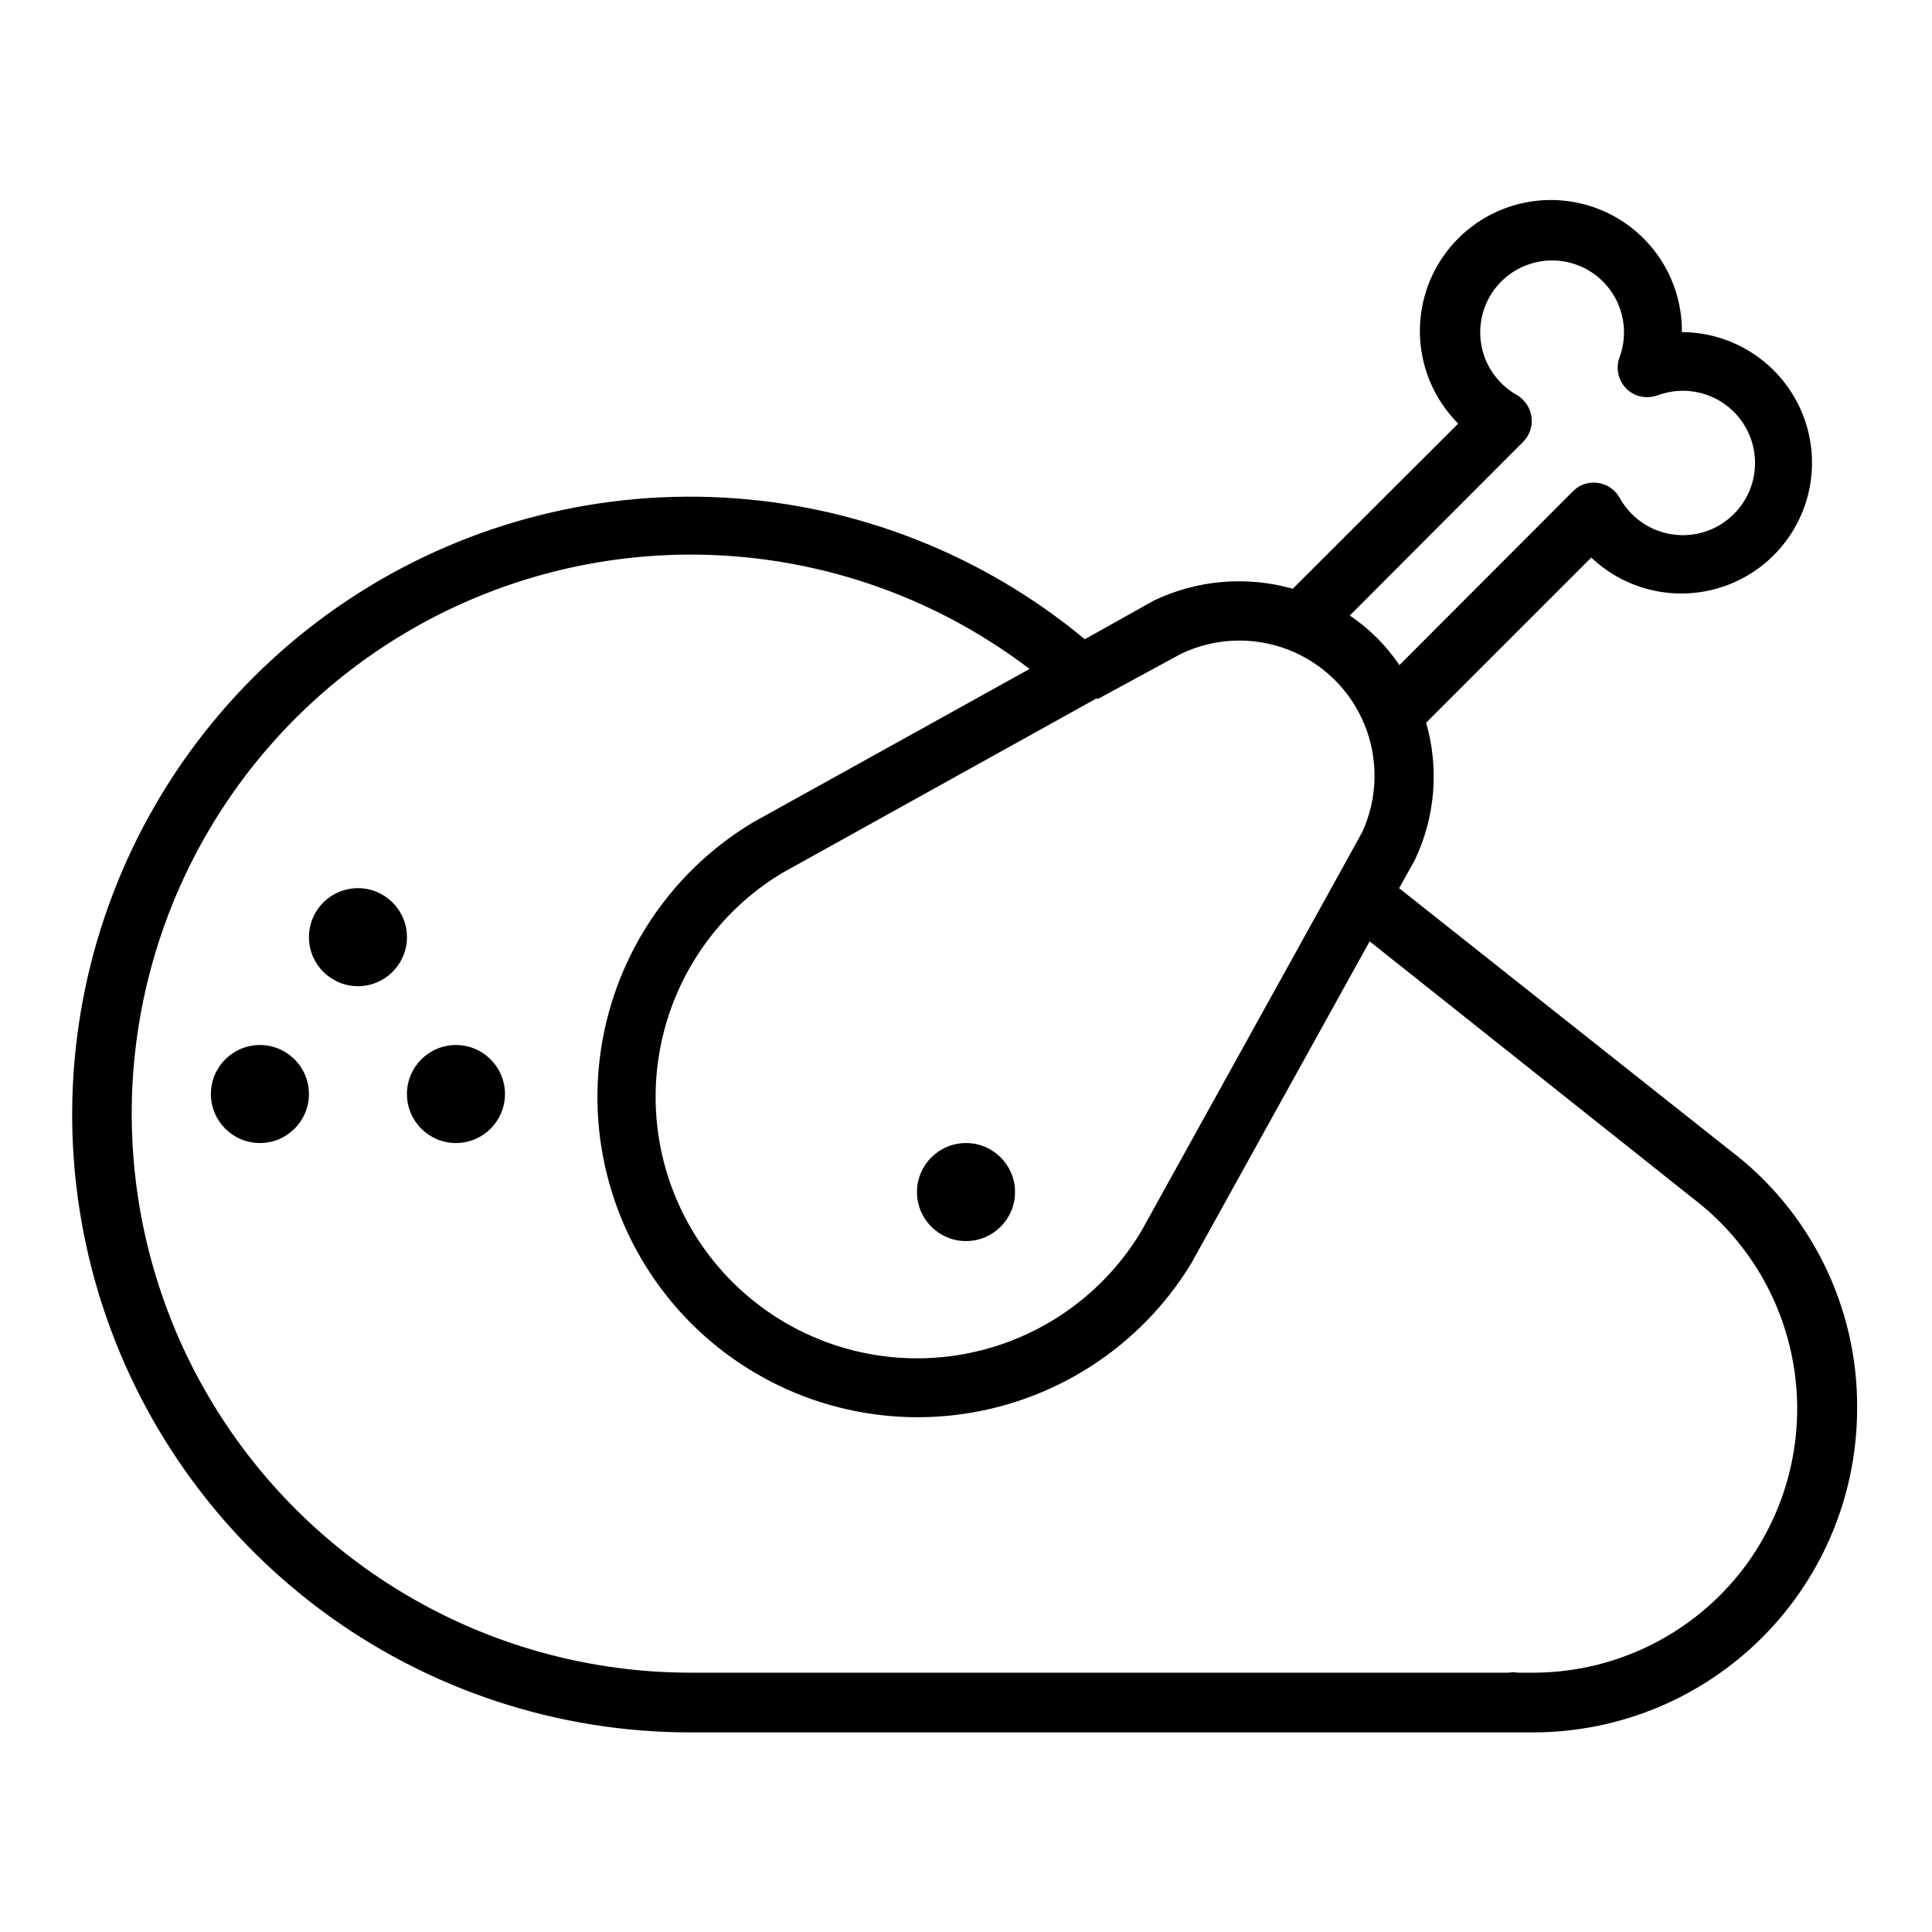 <?xml version="1.0" encoding="UTF-8"?>
<!-- The Best Svg Icon site in the world: iconSvg.co, Visit us! https://iconsvg.co -->
<svg fill="#000000" width="800px" height="800px" version="1.1" viewBox="144 144 512 512" xmlns="http://www.w3.org/2000/svg">
 <g>
  <path d="m602.31 448.73-87.535-69.352 4.172-7.477v-0.004c5.41-11.348 6.477-24.285 2.992-36.367l43.77-43.77h-0.004c8.32 7.902 20.016 11.176 31.23 8.73 11.211-2.441 20.488-10.277 24.766-20.926 4.277-10.648 3.008-22.727-3.398-32.25-6.406-9.52-17.109-15.254-28.586-15.305 0.094-11.617-5.625-22.512-15.246-29.027-9.617-6.516-21.859-7.789-32.613-3.391-10.75 4.398-18.594 13.887-20.887 25.273-2.297 11.391 1.258 23.172 9.469 31.391l-43.848 43.77c-12.254-3.473-25.355-2.356-36.84 3.148l-18.262 10.234c-27.07-22.484-60.66-35.648-95.797-37.547-35.137-1.898-69.949 7.574-99.281 27.012-29.332 19.438-51.621 47.809-63.562 80.906-11.945 33.102-12.91 69.164-2.75 102.86 10.16 33.688 30.902 63.211 59.152 84.188 28.25 20.977 62.508 32.293 97.695 32.277h223.8c22.711-0.125 44.445-9.238 60.453-25.352 16.008-16.109 24.98-37.902 24.961-60.613 0.16-26.871-12.391-52.234-33.852-68.406zm-54.633-187.67c3.004-3.062 3.004-7.961 0-11.023-0.492-0.512-1.047-0.961-1.652-1.336-4.262-2.383-7.445-6.312-8.895-10.977-1.445-4.66-1.051-9.703 1.109-14.082 2.164-4.379 5.922-7.762 10.504-9.445 4.582-1.688 9.637-1.551 14.121 0.383 4.484 1.93 8.055 5.512 9.977 10 1.918 4.488 2.043 9.547 0.344 14.121-1.492 4.043 0.543 8.535 4.566 10.078 1.781 0.629 3.727 0.629 5.508 0 4.606-1.727 9.699-1.613 14.223 0.316 4.523 1.93 8.129 5.527 10.07 10.047 1.938 4.519 2.066 9.609 0.352 14.219-1.719 4.609-5.141 8.383-9.562 10.531-4.422 2.152-9.504 2.516-14.188 1.02s-8.613-4.738-10.969-9.055c-2.133-3.731-6.863-5.059-10.629-2.988-0.625 0.375-1.207 0.824-1.73 1.336l-45.973 46.051c-3.496-5.188-7.957-9.652-13.148-13.145zm-113.2 68.09h0.629l21.883-11.887h0.004c8.906-4.258 19.18-4.656 28.387-1.09 9.211 3.566 16.539 10.773 20.254 19.922 3.719 9.148 3.492 19.426-0.621 28.402l-7.164 12.988-51.402 92.812c-10.961 18.293-29.734 30.523-50.898 33.148s-42.355-4.641-57.453-19.703c-15.102-15.059-22.418-36.234-19.848-57.406 2.574-21.168 14.758-39.973 33.023-50.977zm171.69 230.34c-13.09 17.281-33.43 27.539-55.105 27.789h-4.879c-0.781-0.156-1.582-0.156-2.363 0h-216.56c-47.738 0.066-92.586-22.879-120.46-61.629-27.879-38.754-35.379-88.566-20.141-133.81 15.238-45.242 51.34-80.367 96.984-94.359 45.645-13.992 95.23-5.129 133.2 23.801l-73.367 40.699c-22.363 13.438-37.301 36.418-40.508 62.312-3.203 25.895 5.68 51.82 24.094 70.309 18.41 18.484 44.301 27.477 70.207 24.375 25.906-3.102 48.949-17.945 62.477-40.254l47.23-85.254 85.648 68.094c14.75 11.215 24.453 27.816 26.988 46.168 2.539 18.352-2.297 36.961-13.445 51.758z"/>
  <path d="m225.87 433.93c0 7.176-5.816 12.988-12.992 12.988-7.172 0-12.988-5.812-12.988-12.988 0-7.172 5.816-12.988 12.988-12.988 7.176 0 12.992 5.816 12.992 12.988"/>
  <path d="m251.85 392.36c0 7.172-5.816 12.988-12.988 12.988-7.176 0-12.988-5.816-12.988-12.988 0-7.176 5.812-12.988 12.988-12.988 7.172 0 12.988 5.812 12.988 12.988"/>
  <path d="m277.82 433.93c0 7.176-5.816 12.988-12.988 12.988-7.172 0-12.988-5.812-12.988-12.988 0-7.172 5.816-12.988 12.988-12.988 7.172 0 12.988 5.816 12.988 12.988"/>
  <path d="m412.99 459.91c0 7.172-5.816 12.988-12.988 12.988-7.176 0-12.992-5.816-12.992-12.988 0-7.176 5.816-12.992 12.992-12.992 7.172 0 12.988 5.816 12.988 12.992"/>
 </g>
</svg>
